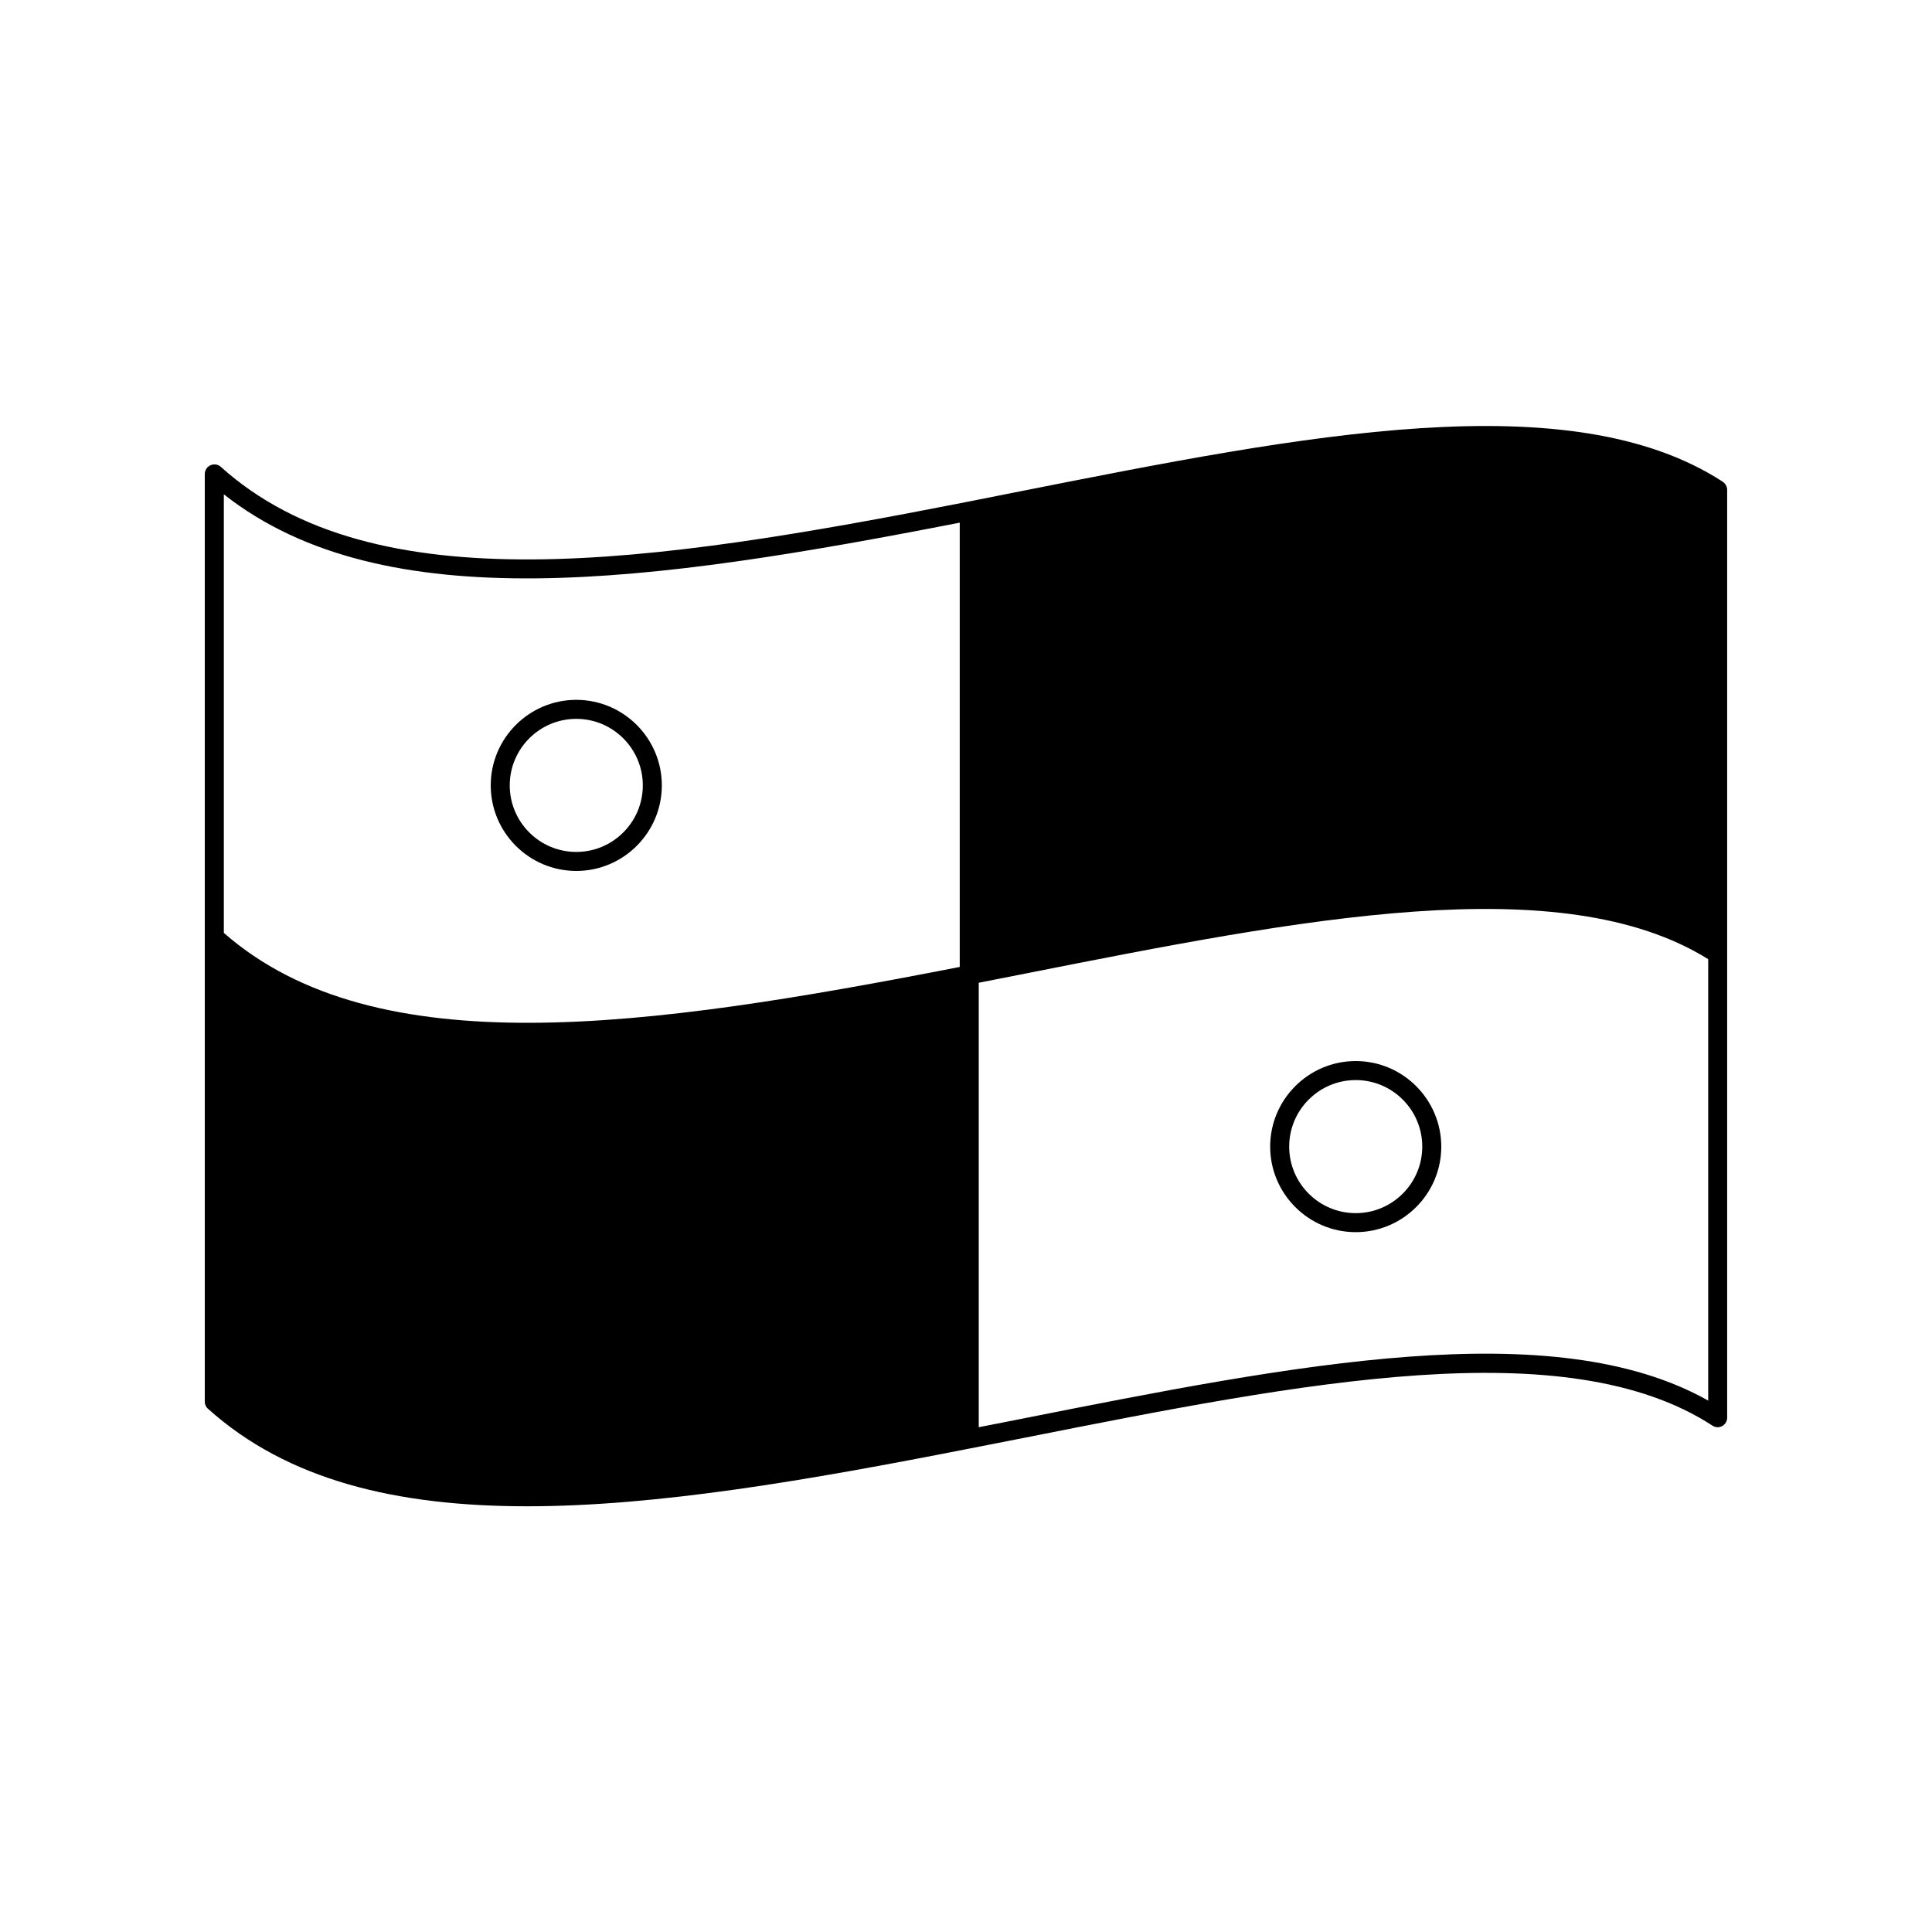 <?xml version="1.0" encoding="UTF-8"?>
<!-- Uploaded to: ICON Repo, www.svgrepo.com, Generator: ICON Repo Mixer Tools -->
<svg fill="#000000" width="800px" height="800px" version="1.1" viewBox="144 144 512 512" xmlns="http://www.w3.org/2000/svg">
 <g>
  <path d="m600.57 271.68c-40.508-26.348-111.14-12.344-185.91 2.469l-14.461 2.871c-84.188 16.523-157.14 27.207-197.7-9.32-0.707-0.656-1.812-0.805-2.719-0.402s-1.512 1.309-1.512 2.316v245.86c0 0.707 0.301 1.41 0.855 1.863 21.16 19.043 50.18 25.844 84.59 25.844s74.211-6.852 116.78-15.215l15.164-2.973c73.707-14.609 143.38-28.414 182.18-3.176 0.754 0.504 1.762 0.555 2.57 0.102 0.805-0.453 1.309-1.309 1.309-2.215v-245.86c0.004-0.906-0.449-1.66-1.152-2.164zm-202.23 10.832v117.74c-82.875 16.172-154.67 26.301-195.02-9.02v-116.23c42.418 33.453 113.46 23.426 195.02 7.508zm16.324 237.5-11.285 2.215v-117.79l12.293-2.418c73.051-14.461 142.02-28.113 181.02-3.828v116.98c-41.062-23.129-109.58-9.523-182.03 4.836z"/>
  <path d="m296.72 374.81c12.496 0 22.672-10.176 22.672-22.672 0-12.496-10.18-22.672-22.672-22.672-12.496 0-22.672 10.176-22.672 22.672 0 12.496 10.176 22.672 22.672 22.672zm0-40.305c9.723 0 17.633 7.91 17.633 17.633 0 9.723-7.91 17.633-17.633 17.633-9.727 0-17.633-7.91-17.633-17.633 0-9.723 7.906-17.633 17.633-17.633z"/>
  <path d="m503.28 425.19c-12.496 0-22.672 10.176-22.672 22.672s10.176 22.672 22.672 22.672 22.672-10.176 22.672-22.672c-0.004-12.492-10.18-22.672-22.672-22.672zm0 40.305c-9.723 0-17.633-7.91-17.633-17.633s7.91-17.633 17.633-17.633 17.633 7.91 17.633 17.633-7.91 17.633-17.633 17.633z"/>
 </g>
</svg>